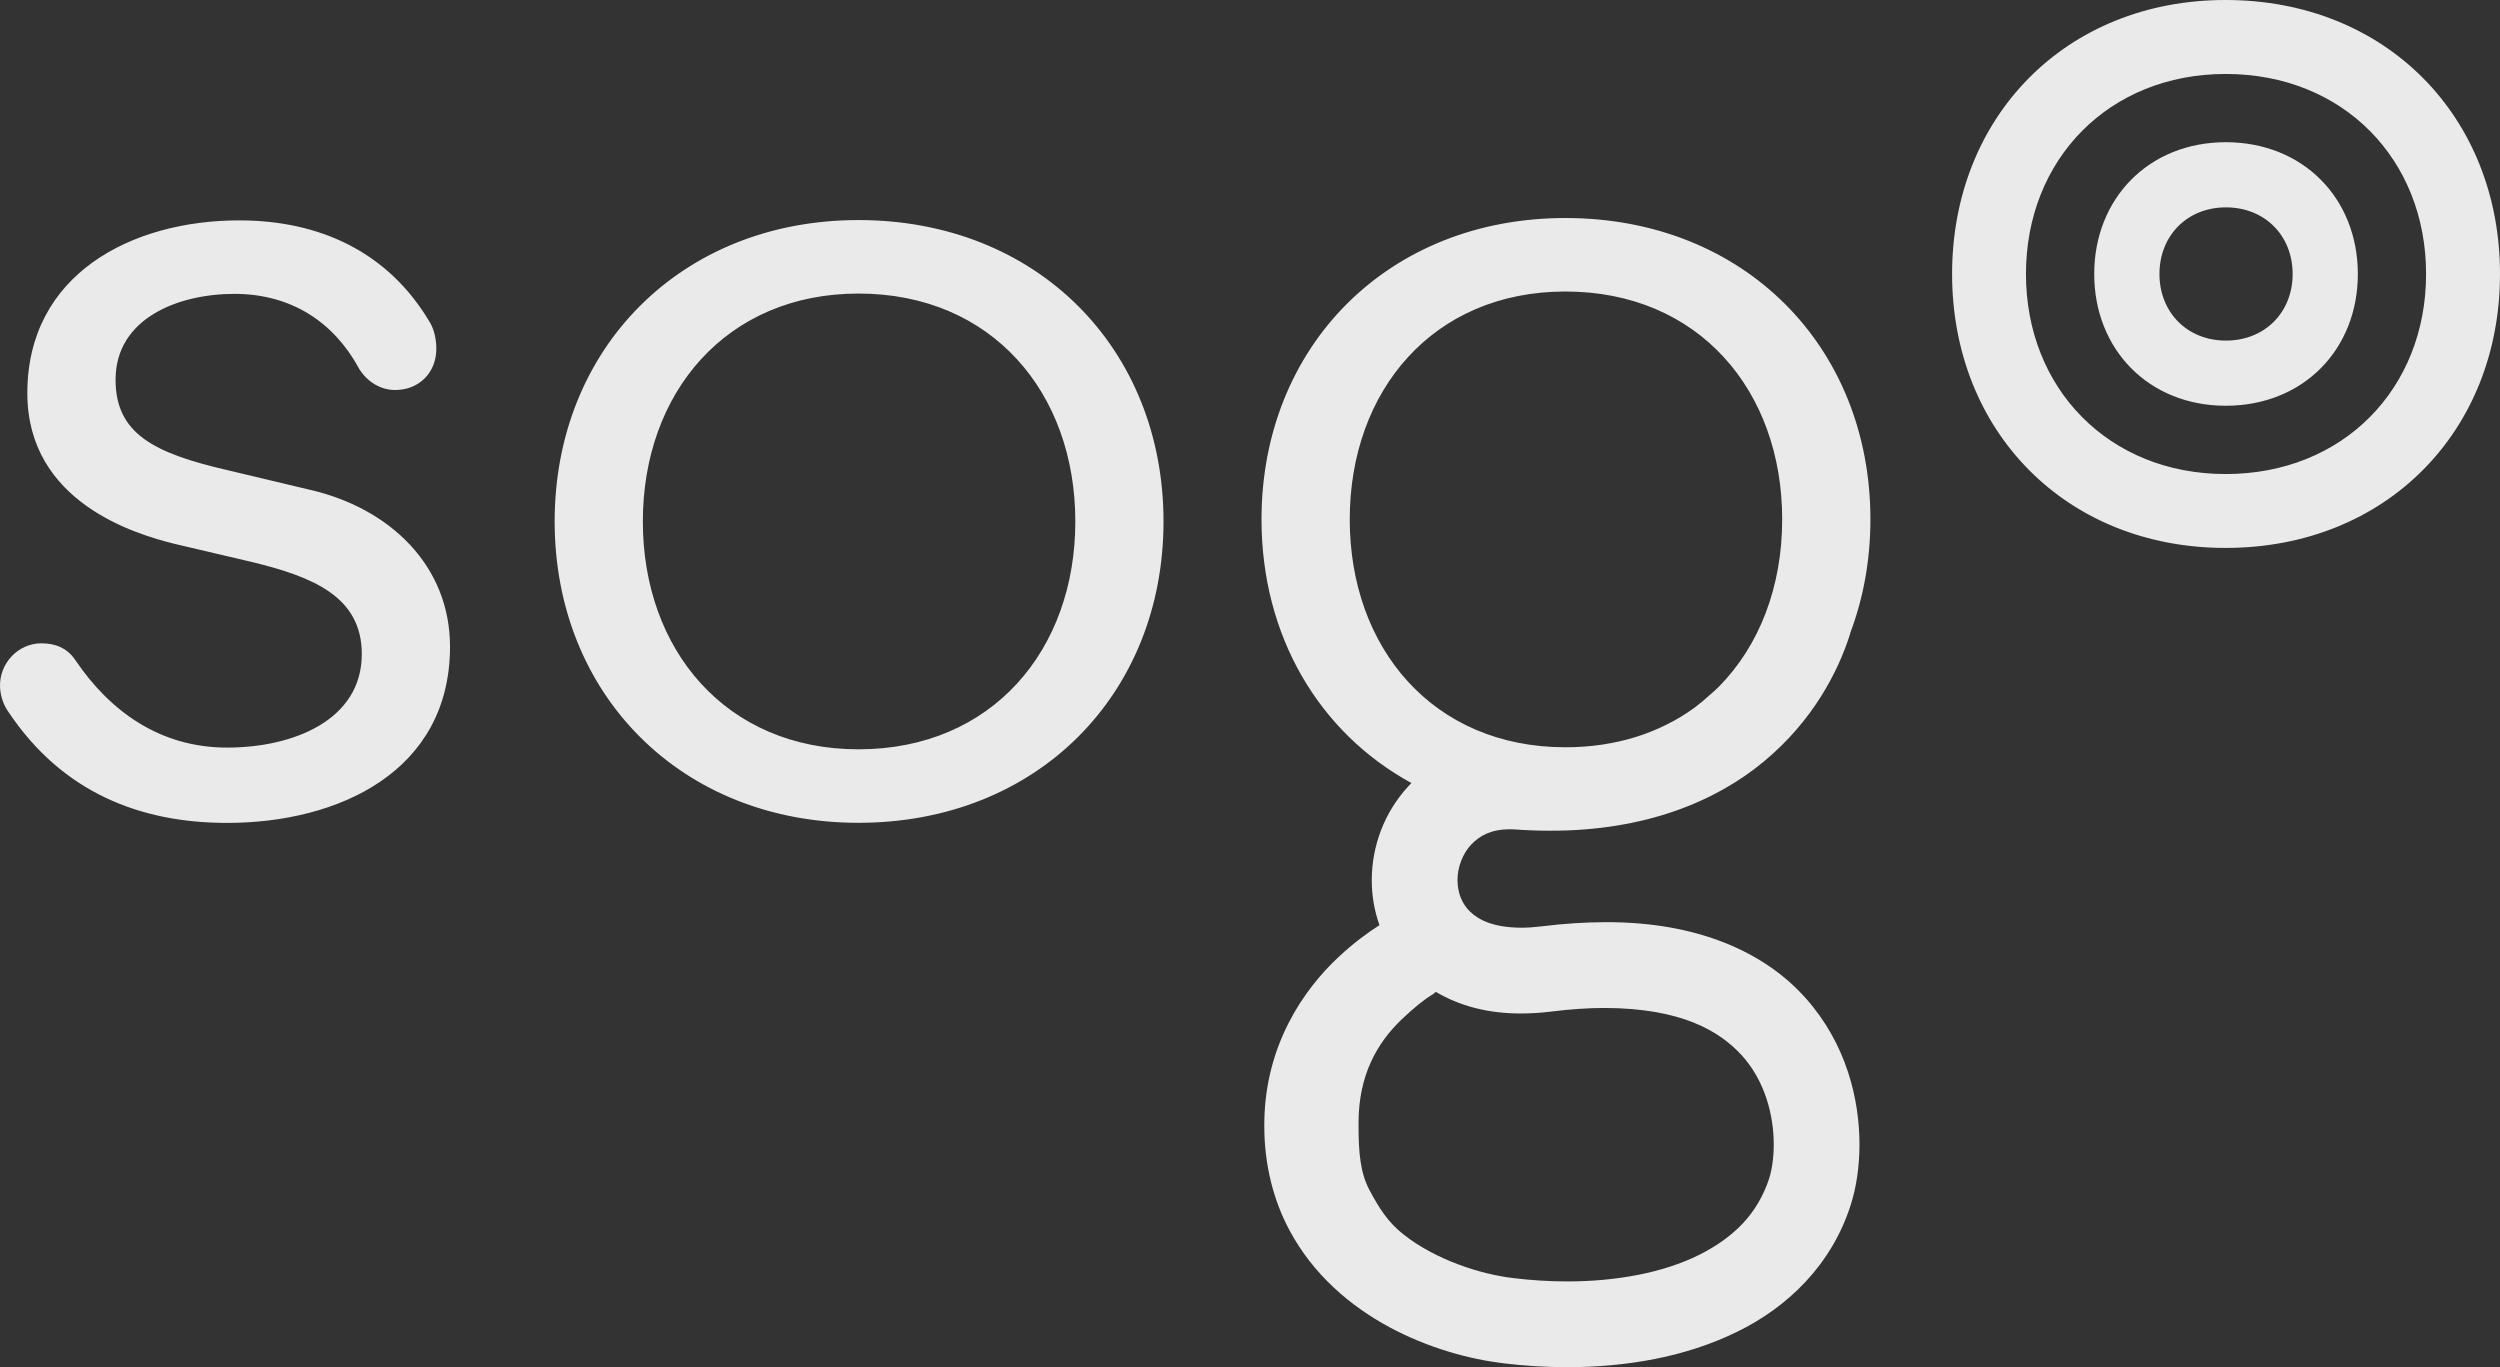 <?xml version="1.0" encoding="UTF-8" standalone="no"?>
<!-- Generator: Adobe Illustrator 16.0.0, SVG Export Plug-In . SVG Version: 6.00 Build 0)  -->

<svg
   xmlns:dc="http://purl.org/dc/elements/1.1/"
   xmlns:cc="http://creativecommons.org/ns#"
   xmlns:rdf="http://www.w3.org/1999/02/22-rdf-syntax-ns#"
   xmlns:svg="http://www.w3.org/2000/svg"
   xmlns="http://www.w3.org/2000/svg"
   xmlns:sodipodi="http://sodipodi.sourceforge.net/DTD/sodipodi-0.dtd"
   xmlns:inkscape="http://www.inkscape.org/namespaces/inkscape"
   version="1.1"
   id="Layer_1"
   x="0px"
   y="0px"
   width="640px"
   height="350px"
   viewBox="78.712 58.488 640 350"
   style="enable-background:new 78.712 58.488 640 350;"
   xml:space="preserve"
   inkscape:version="0.91 r13725"
   sodipodi:docname="sogo-full.svg"><rect x="78.712" y="58.488" width="640" height="350" fill="#333333" stroke="none"/><defs
     id="defs4141" /><sodipodi:namedview
     pagecolor="#ffffff"
     bordercolor="#666666"
     borderopacity="1"
     objecttolerance="10"
     gridtolerance="10"
     guidetolerance="10"
     inkscape:pageopacity="0"
     inkscape:pageshadow="2"
     inkscape:window-width="1721"
     inkscape:window-height="1177"
     id="namedview4139"
     showgrid="false"
     inkscape:zoom="1.8359375"
     inkscape:cx="320"
     inkscape:cy="175"
     inkscape:window-x="-8"
     inkscape:window-y="-8"
     inkscape:window-maximized="1"
     inkscape:current-layer="Layer_1" /><path
     style="fill:#f1f1f1;fill-opacity:0.961"
     d="M648.541,145.679c-9.947,0-17.009-7.278-17.009-17.048c0-9.777,7.062-17.057,17.009-17.057  c10.024,0,17.086,7.279,17.086,17.057C665.627,138.401,658.565,145.679,648.541,145.679z M648.511,94.893  c-19.693,0-33.679,14.4-33.679,33.738c0,19.33,13.985,33.729,33.679,33.729c19.822,0,33.808-14.4,33.808-33.729  C682.318,109.293,668.333,94.893,648.511,94.893z M648.482,179.843c-29.889,0-51.123-21.868-51.123-51.212  c0-29.353,21.234-51.209,51.123-51.209c30.082,0,51.307,21.856,51.307,51.209C699.789,157.975,678.564,179.843,648.482,179.843z   M648.442,58.488c-40.929,0-69.995,29.946-69.995,70.143c0,40.189,29.066,70.125,69.995,70.125c41.194,0,70.27-29.937,70.27-70.125  C718.712,88.434,689.637,58.488,648.442,58.488z M158.166,183.902l-21.018-5.008c-19.131-4.396-28.849-9.413-28.849-23.21  c0-15.684,15.99-21.965,30.419-21.965c14.667,0,25.382,7.329,31.693,18.737c0.02,0.048,0.051,0.097,0.09,0.157  c0.127,0.247,0.276,0.484,0.403,0.731l0.03-0.02c1.985,3.002,5.323,5.008,8.919,5.008c6.122,0,10.558-4.425,10.558-10.547  c0-2.341-0.504-4.82-1.601-6.688c-10.764-18.302-28.513-26.192-48.838-26.192c-27.594,0-54.262,13.797-54.262,44.218  c0,27.921,27.605,36.079,37.64,38.578l20.069,4.71c15.368,3.763,27.912,8.791,27.912,23.517c0,16.938-17.561,23.943-34.499,23.943  c-17.245,0-30.015-9.37-38.814-22.37h-0.01c-1.956-3-4.988-4.328-8.702-4.328c-5.984,0-10.805,5.185-10.587,11.162  c0.098,2.438,0.909,4.637,2.153,6.405c13.787,20.633,33.728,28.41,55.96,28.41c28.543,0,57.085-13.143,57.085-45.132  C193.918,203.325,178.551,188.613,158.166,183.902z M298.479,250.312c-33.866,0-55.199-25.403-55.199-58.331  c0-32.939,21.333-58.343,55.199-58.343c34.192,0,55.516,25.403,55.516,58.343C353.996,224.91,332.672,250.312,298.479,250.312z   M298.479,114.823c-45.471,0-77.777,32.93-77.777,77.158c0,44.217,32.306,77.146,77.777,77.146  c45.786,0,78.093-32.929,78.093-77.146C376.572,147.753,344.266,114.823,298.479,114.823z M518.715,234.312  c-0.771,0.74-1.549,1.472-2.399,2.175c-1.106,1.014-2.391,2.112-3.854,3.208c-8.829,6.391-19.979,10.094-33.017,10.094  c-33.876,0-55.198-25.402-55.198-58.332c0-32.939,21.322-58.342,55.198-58.342c34.183,0,55.506,25.403,55.506,58.342  C534.951,208.653,529.135,223.774,518.715,234.312z M468.097,317.938c2.528,0,5.146-0.168,7.863-0.504  c5.018-0.631,9.588-0.909,13.729-0.909c19.24,0.109,29.036,5.7,34.943,12.158c5.895,6.499,8.168,15.311,8.158,22.796  c0.01,3.586-0.555,6.795-1.177,8.721c-2.944,8.93-8.888,15.002-17.996,19.576c-9.035,4.484-21.095,6.777-33.707,6.757  c-4.514,0-9.105-0.288-13.639-0.831c-8.573-0.987-19.911-4.671-28.13-11.093c-4.138-3.199-6.458-6.991-8.858-11.485  c-2.379-4.514-2.783-9.748-2.783-16.442v-0.742c0-12.346,4.84-20.544,11.051-26.5c3.07-2.904,5.69-5.064,7.99-6.438  c0.366-0.218,0.438-0.416,0.755-0.593C452.39,316.014,459.684,317.968,468.097,317.938z M479.445,114.301  c-45.471,0-77.786,32.929-77.786,77.157c0,29.887,14.765,54.598,38.378,67.489c-0.314,0.314-0.621,0.641-0.916,0.966  c-6.104,6.687-9.226,15.25-9.236,23.913c-0.008,3.821,0.624,7.741,1.977,11.494c-3.062,1.956-6.717,4.634-10.46,8.147  c-9.026,8.408-18.734,22.541-19.021,42.097c-0.01,0.454-0.01,0.829-0.01,1.118c-0.01,10.071,2.379,19.157,6.459,26.774  c6.133,11.466,15.683,19.445,25.539,24.77c9.917,5.334,20.257,8.166,29.273,9.274c5.373,0.643,10.826,0.988,16.268,0.988  c15.151-0.02,30.261-2.578,43.409-9.019c13.085-6.34,24.333-17.253,29.192-32.562c1.443-4.553,2.212-9.719,2.231-15.428  c-0.02-11.595-3.349-25.759-13.767-37.452c-10.421-11.734-27.654-19.566-51.288-19.459c-5.138,0-10.606,0.356-16.426,1.078  c-1.877,0.227-3.596,0.334-5.166,0.334c-7.239-0.048-10.872-2.053-13.036-4.098c-2.133-2.084-3.2-4.839-3.229-8.058  c-0.01-3.28,1.284-6.727,3.467-9.078c2.231-2.332,5.008-3.91,9.846-3.97c0.436,0,0.9,0.01,1.374,0.05  c3.101,0.216,6.112,0.325,9.037,0.325c24.188,0.047,42.38-7.448,54.756-17.759c12.415-10.312,18.971-22.854,22.071-32.76l-0.04-0.01  c3.37-8.899,5.197-18.715,5.197-29.166C557.539,147.229,525.234,114.301,479.445,114.301z"
     id="path4137" /></svg>